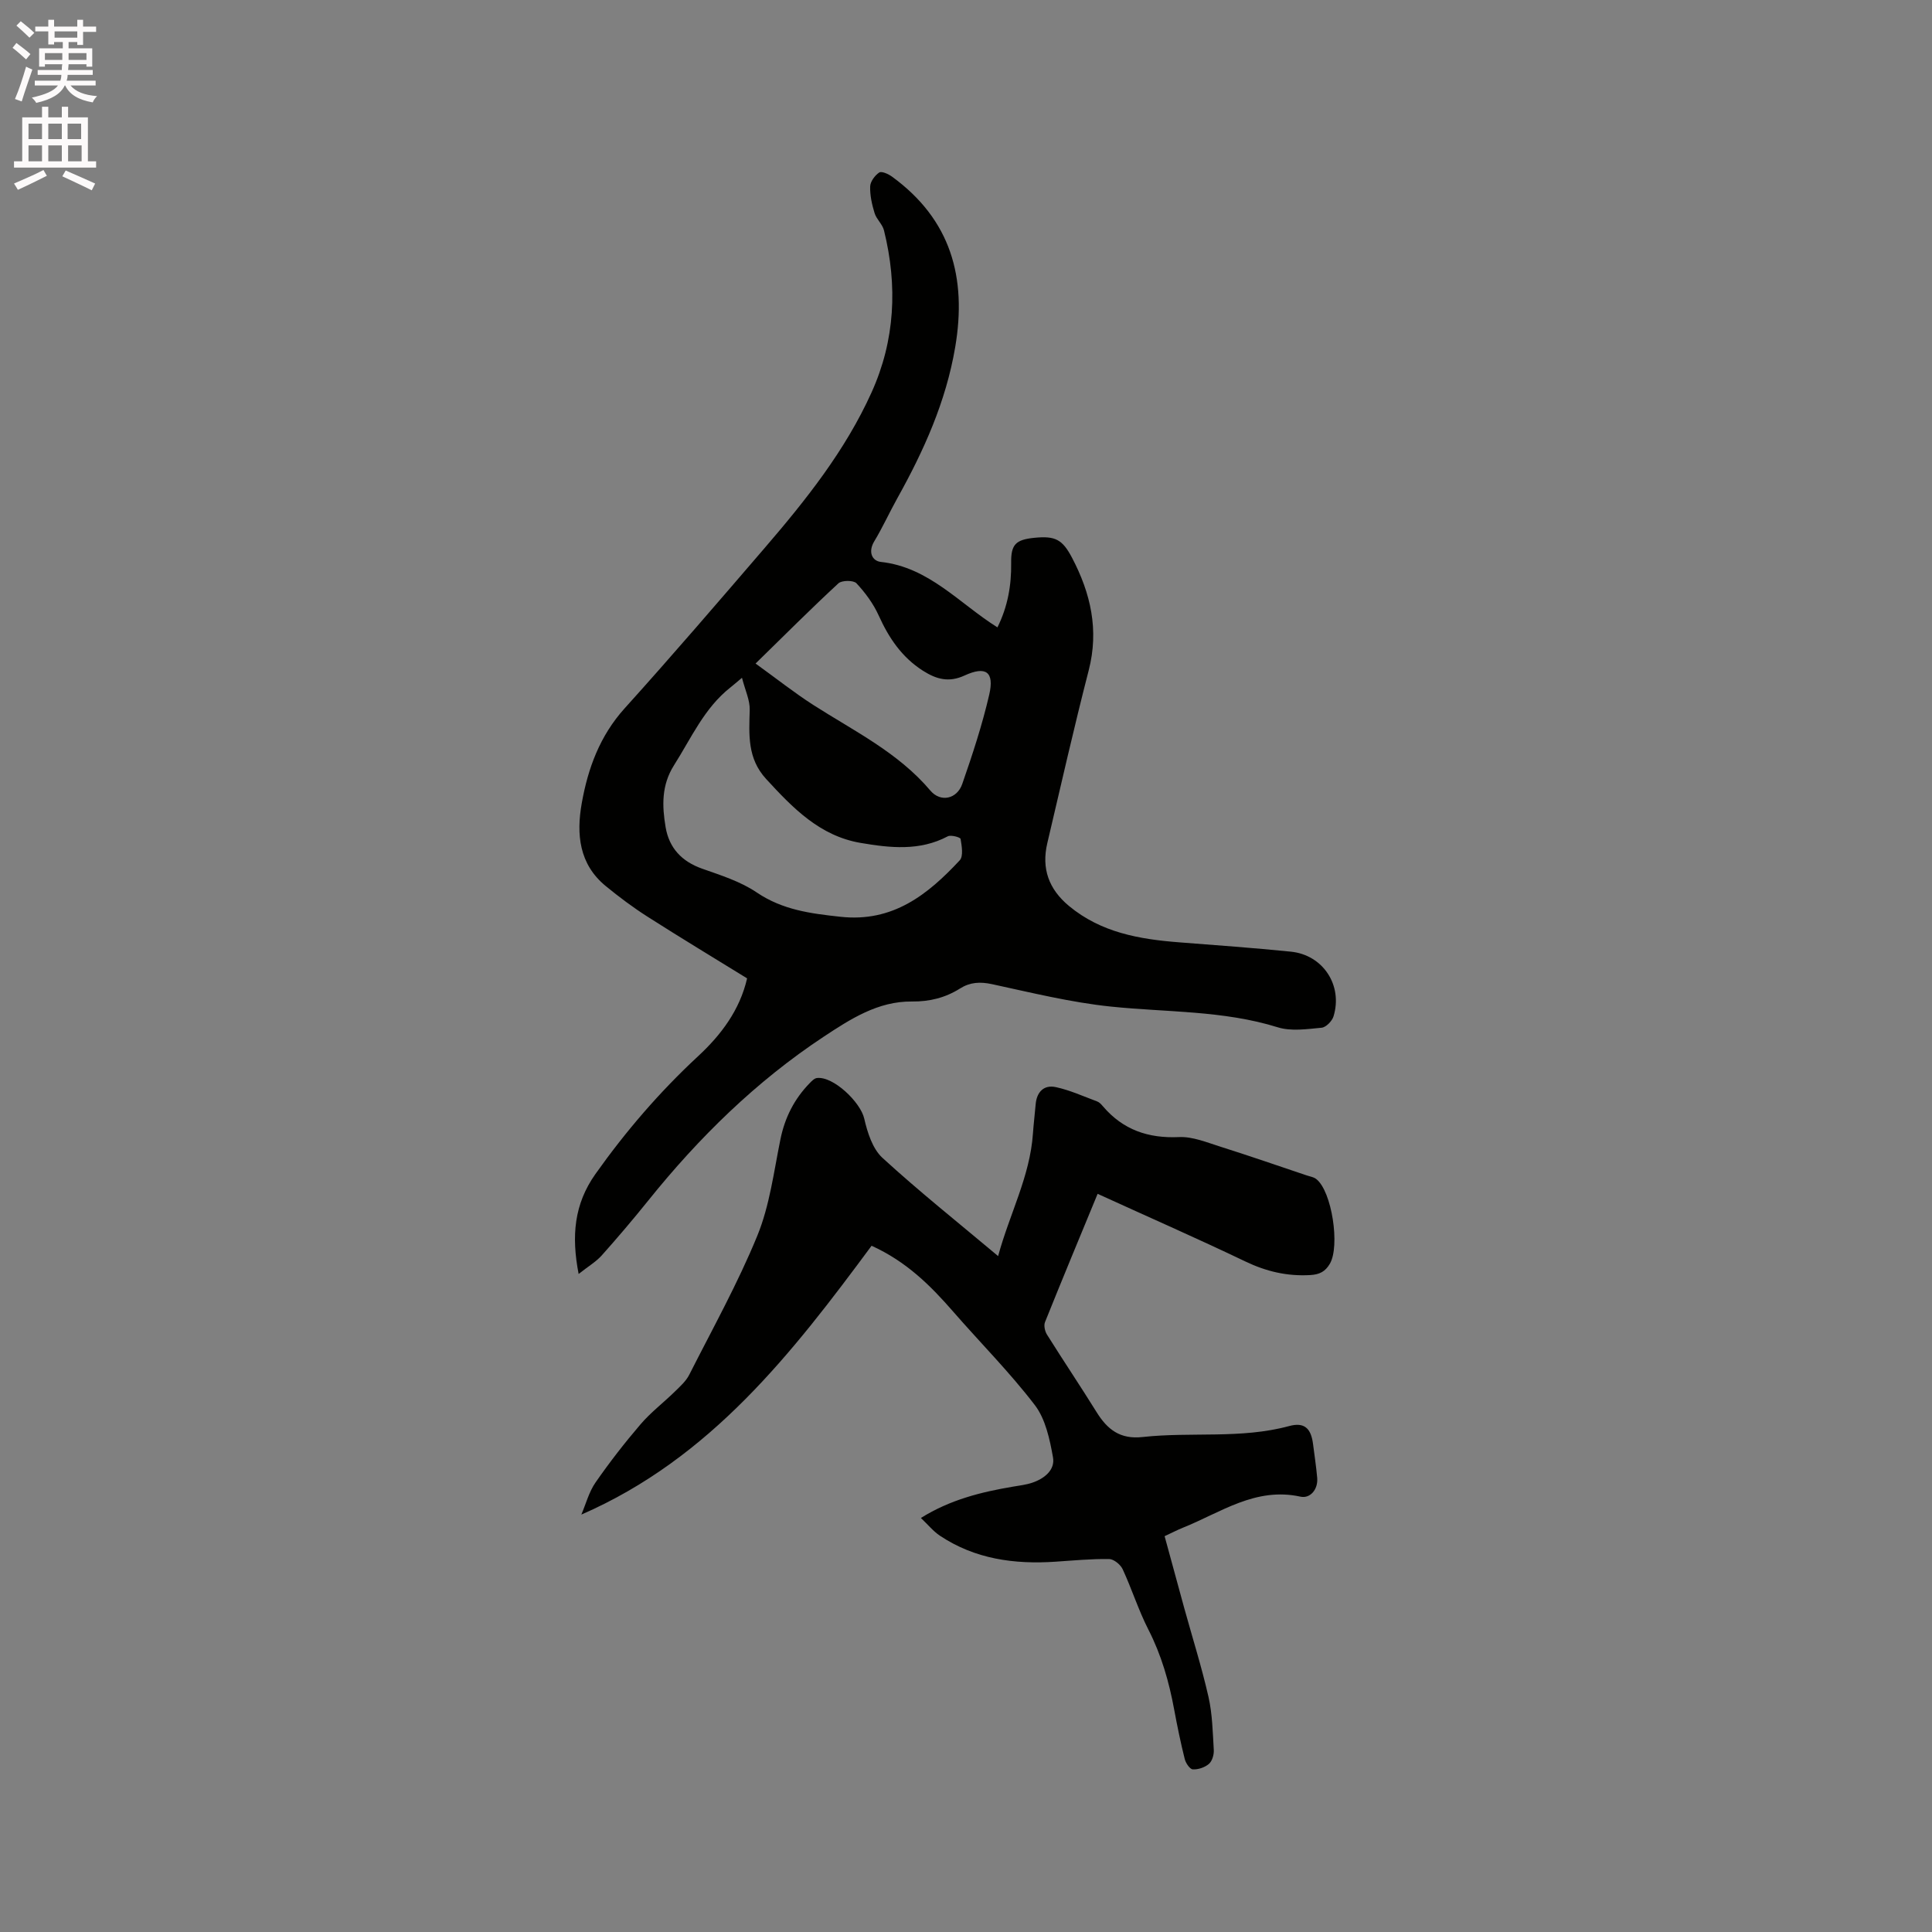 <svg enable-background="new 0 0 400 400" viewBox="0 0 400 400" xmlns="http://www.w3.org/2000/svg"><rect x="0" y="0" width="400" height="400" fill="#808080" stroke="none"/><path d="m2.6 9.9.8-1c.9.7 1.9 1.4 2.9 2.3l-.9 1.1c-1.1-1-2-1.8-2.8-2.4zm.5 10.6c.9-2.1 1.6-4.3 2.3-6.7.4.2.8.4 1.3.6-.7 2.1-1.5 4.3-2.2 6.6zm.3-15.2.9-.9c1 .8 2 1.6 2.8 2.4l-1 1c-.9-.9-1.8-1.7-2.7-2.5zm12.6-1.2h1.2v1.4h2.7v1.1h-2.7v2.7h-1.2v-.6h-1.8v1.3h4.9v3.8h-1.2v-.5h-3.7c0 .4-.1.9-.1 1.2h5.1v1h-5.2c0 .5-.1.9-.2 1.2h6v1h-5.2c1.1 1.3 2.9 2 5.5 2.2-.4.4-.7.8-.9 1.3-2.9-.5-4.8-1.6-5.7-3.5h-.1c-.8 1.7-2.7 2.9-5.9 3.6-.2-.4-.6-.8-.9-1.1 2.8-.6 4.6-1.4 5.4-2.5h-4.8v-1h5.3c.1-.3.2-.7.2-1.2h-4.9v-1h5c0-.4 0-.8.1-1.2h-3.6v.5h-1.2v-3.8h4.9v-1.3h-1.8v.5h-1.2v-2.7h-2.7v-1h2.7v-1.4h1.2v1.4h4.8zm-6.7 8.3h3.6c0-.4 0-.9 0-1.4h-3.6zm1.9-4.6h4.8v-1.3h-4.7v1.3zm6.7 3.2h-3.7v1.4h3.7z" fill="#fcfafa"/><path d="m8.7 22.1h1.3v2.2h2.8v-2.2h1.3v2.2h4.1v9.1h1.7v1.3h-17v-1.3h1.7v-9.1h4.1zm.3 13.1.7 1.2c-1.8.9-3.8 1.9-6 2.9-.2-.4-.5-.8-.8-1.3 2.3-1 4.4-1.9 6.1-2.8zm-3.1-6.4h2.8v-3.2h-2.8zm0 4.6h2.8v-3.3h-2.8zm4.1-4.6h2.8v-3.2h-2.8zm0 4.6h2.8v-3.3h-2.8zm3.6 1.9c2.1.9 4.1 1.8 6.1 2.7l-.7 1.4c-2.2-1.1-4.2-2-6.1-2.9zm3.2-9.7h-2.8v3.2h2.8zm-2.7 7.8h2.8v-3.3h-2.8z" fill="#fcfafa"/><g fill="#010100"><path d="m119.8 263.76c-1.53-7.89-.92-14.48 3.47-20.68 6.28-8.86 13.29-17.01 21.26-24.4 4.79-4.44 8.64-9.57 10.15-16.12-6.93-4.27-13.8-8.42-20.57-12.74-3.03-1.93-5.93-4.1-8.71-6.38-5.52-4.53-6.09-10.73-4.96-17.11 1.28-7.24 3.74-13.97 8.88-19.67 9.86-10.93 19.45-22.11 29.05-33.27 8.51-9.9 16.64-20.12 22.06-32.11 4.9-10.81 5.43-22.11 2.59-33.58-.31-1.27-1.55-2.3-1.94-3.56-.55-1.78-.98-3.7-.92-5.54.03-1.01.97-2.28 1.87-2.88.49-.33 1.9.3 2.65.85 12.17 8.87 15.54 20.85 13.08 35.33-1.92 11.29-6.49 21.4-11.97 31.24-1.65 2.96-3.05 6.06-4.8 8.96-1.3 2.17-.44 4.04 1.39 4.24 9.96 1.09 16.23 8.61 24.13 13.55 2.14-4.31 2.9-8.71 2.84-13.32-.06-3.84.93-4.83 4.77-5.22 4.35-.44 5.83.31 7.84 4.14 3.86 7.35 5.6 14.93 3.45 23.28-3.06 11.88-5.77 23.86-8.58 35.81-1.23 5.24.3 9.51 4.49 12.99 6.65 5.52 14.59 6.89 22.82 7.53 7.71.6 15.42 1.15 23.11 1.93 6.67.67 10.81 6.98 8.84 13.4-.3.98-1.56 2.27-2.47 2.35-3.02.28-6.3.78-9.08-.09-11.31-3.52-23.01-3.09-34.56-4.29-8.27-.86-16.44-2.88-24.59-4.64-2.47-.53-4.54-.42-6.63.9-3.03 1.91-6.31 2.73-9.94 2.69-7.05-.08-12.77 3.65-18.3 7.3-13.99 9.25-25.84 20.88-36.33 33.94-3.12 3.88-6.35 7.68-9.66 11.39-1.18 1.29-2.76 2.22-4.73 3.78zm33.82-123.43c-1.31 1.09-1.85 1.57-2.41 2.01-5.41 4.27-8.09 10.47-11.66 16.09-2.63 4.15-2.48 8.45-1.74 12.84.73 4.3 3.34 7.09 7.56 8.58 3.88 1.37 7.95 2.65 11.3 4.92 5.36 3.63 11.17 4.37 17.35 5.04 10.82 1.18 18.05-4.57 24.68-11.69.79-.85.42-2.97.18-4.43-.05-.34-2-.88-2.65-.54-5.84 3.09-11.94 2.4-18.02 1.37-8.5-1.44-14.07-7.24-19.59-13.24-3.92-4.27-3.54-9.17-3.4-14.29.06-2.02-.94-4.07-1.6-6.66zm2.81-2.95c4.39 3.16 8.04 6.06 11.95 8.57 8.44 5.41 17.56 9.83 24.24 17.73 2.12 2.51 5.52 1.75 6.6-1.36 2.12-6.08 4.14-12.24 5.59-18.5 1.09-4.72-.68-6-5.12-3.96-3.25 1.5-5.83.77-8.6-.99-4.39-2.8-7.07-6.8-9.17-11.45-1.1-2.43-2.77-4.7-4.6-6.66-.61-.65-3.02-.64-3.73.01-5.67 5.24-11.13 10.71-17.16 16.61z"/><path d="m227.25 247.17c-3.72 9.01-7.36 17.76-10.89 26.55-.29.71-.03 1.9.41 2.6 3.37 5.38 6.92 10.66 10.27 16.05 2.23 3.59 4.86 5.67 9.53 5.15 10.07-1.11 20.33.44 30.33-2.27 3.17-.86 4.55.47 4.96 3.78.29 2.31.65 4.62.85 6.94.21 2.45-1.49 4.33-3.45 3.9-9.31-2.05-16.51 3.28-24.34 6.42-1.18.47-2.3 1.07-3.8 1.76 1.35 4.95 2.69 9.91 4.06 14.87 1.69 6.12 3.61 12.19 5.02 18.38.81 3.57.88 7.32 1.1 11 .06.97-.32 2.3-1 2.89-.84.73-2.22 1.2-3.34 1.14-.61-.03-1.46-1.29-1.67-2.13-.85-3.39-1.55-6.82-2.19-10.25-1.06-5.75-2.64-11.28-5.33-16.54-2.06-4.03-3.43-8.41-5.34-12.53-.45-.96-1.83-2.08-2.79-2.1-3.69-.05-7.38.3-11.07.55-8.54.58-16.71-.53-23.99-5.39-1.37-.92-2.45-2.27-3.92-3.66 6.07-3.79 12.47-5.37 19.04-6.48 1.36-.23 2.75-.39 4.04-.83 2.49-.84 4.74-2.64 4.27-5.25-.67-3.73-1.54-7.9-3.75-10.8-5.2-6.8-11.29-12.9-16.92-19.37-4.69-5.39-9.68-10.36-16.89-13.63-16.4 22.17-33.3 44-60.09 55.66.96-2.24 1.58-4.7 2.94-6.65 2.9-4.18 6.03-8.21 9.34-12.07 2.1-2.45 4.73-4.45 7.05-6.72 1.1-1.08 2.33-2.17 3.01-3.51 4.83-9.54 10.06-18.93 14.1-28.8 2.56-6.26 3.41-13.24 4.78-19.95.92-4.52 2.88-8.37 6.07-11.64.42-.44.96-.99 1.5-1.05 3.4-.39 9.01 5.01 9.78 8.4.66 2.88 1.72 6.25 3.77 8.13 7.57 6.94 15.62 13.35 23.95 20.34 2.37-8.75 6.61-16.52 7.21-25.39.14-2.01.39-4.01.56-6.02.22-2.6 1.73-4.11 4.19-3.57 2.92.63 5.71 1.91 8.54 2.96.47.17.87.62 1.21 1.02 4.15 4.86 9.36 6.65 15.74 6.36 2.83-.13 5.78 1.11 8.58 1.99 5.96 1.88 11.86 3.93 17.78 5.92.7.24 1.51.35 2.07.79 3.23 2.53 4.94 13.89 2.8 17.53-.95 1.62-2.13 2.23-4.08 2.34-4.78.27-9.11-.75-13.44-2.83-9.83-4.71-19.81-9.08-30.56-13.99z"/></g></svg>